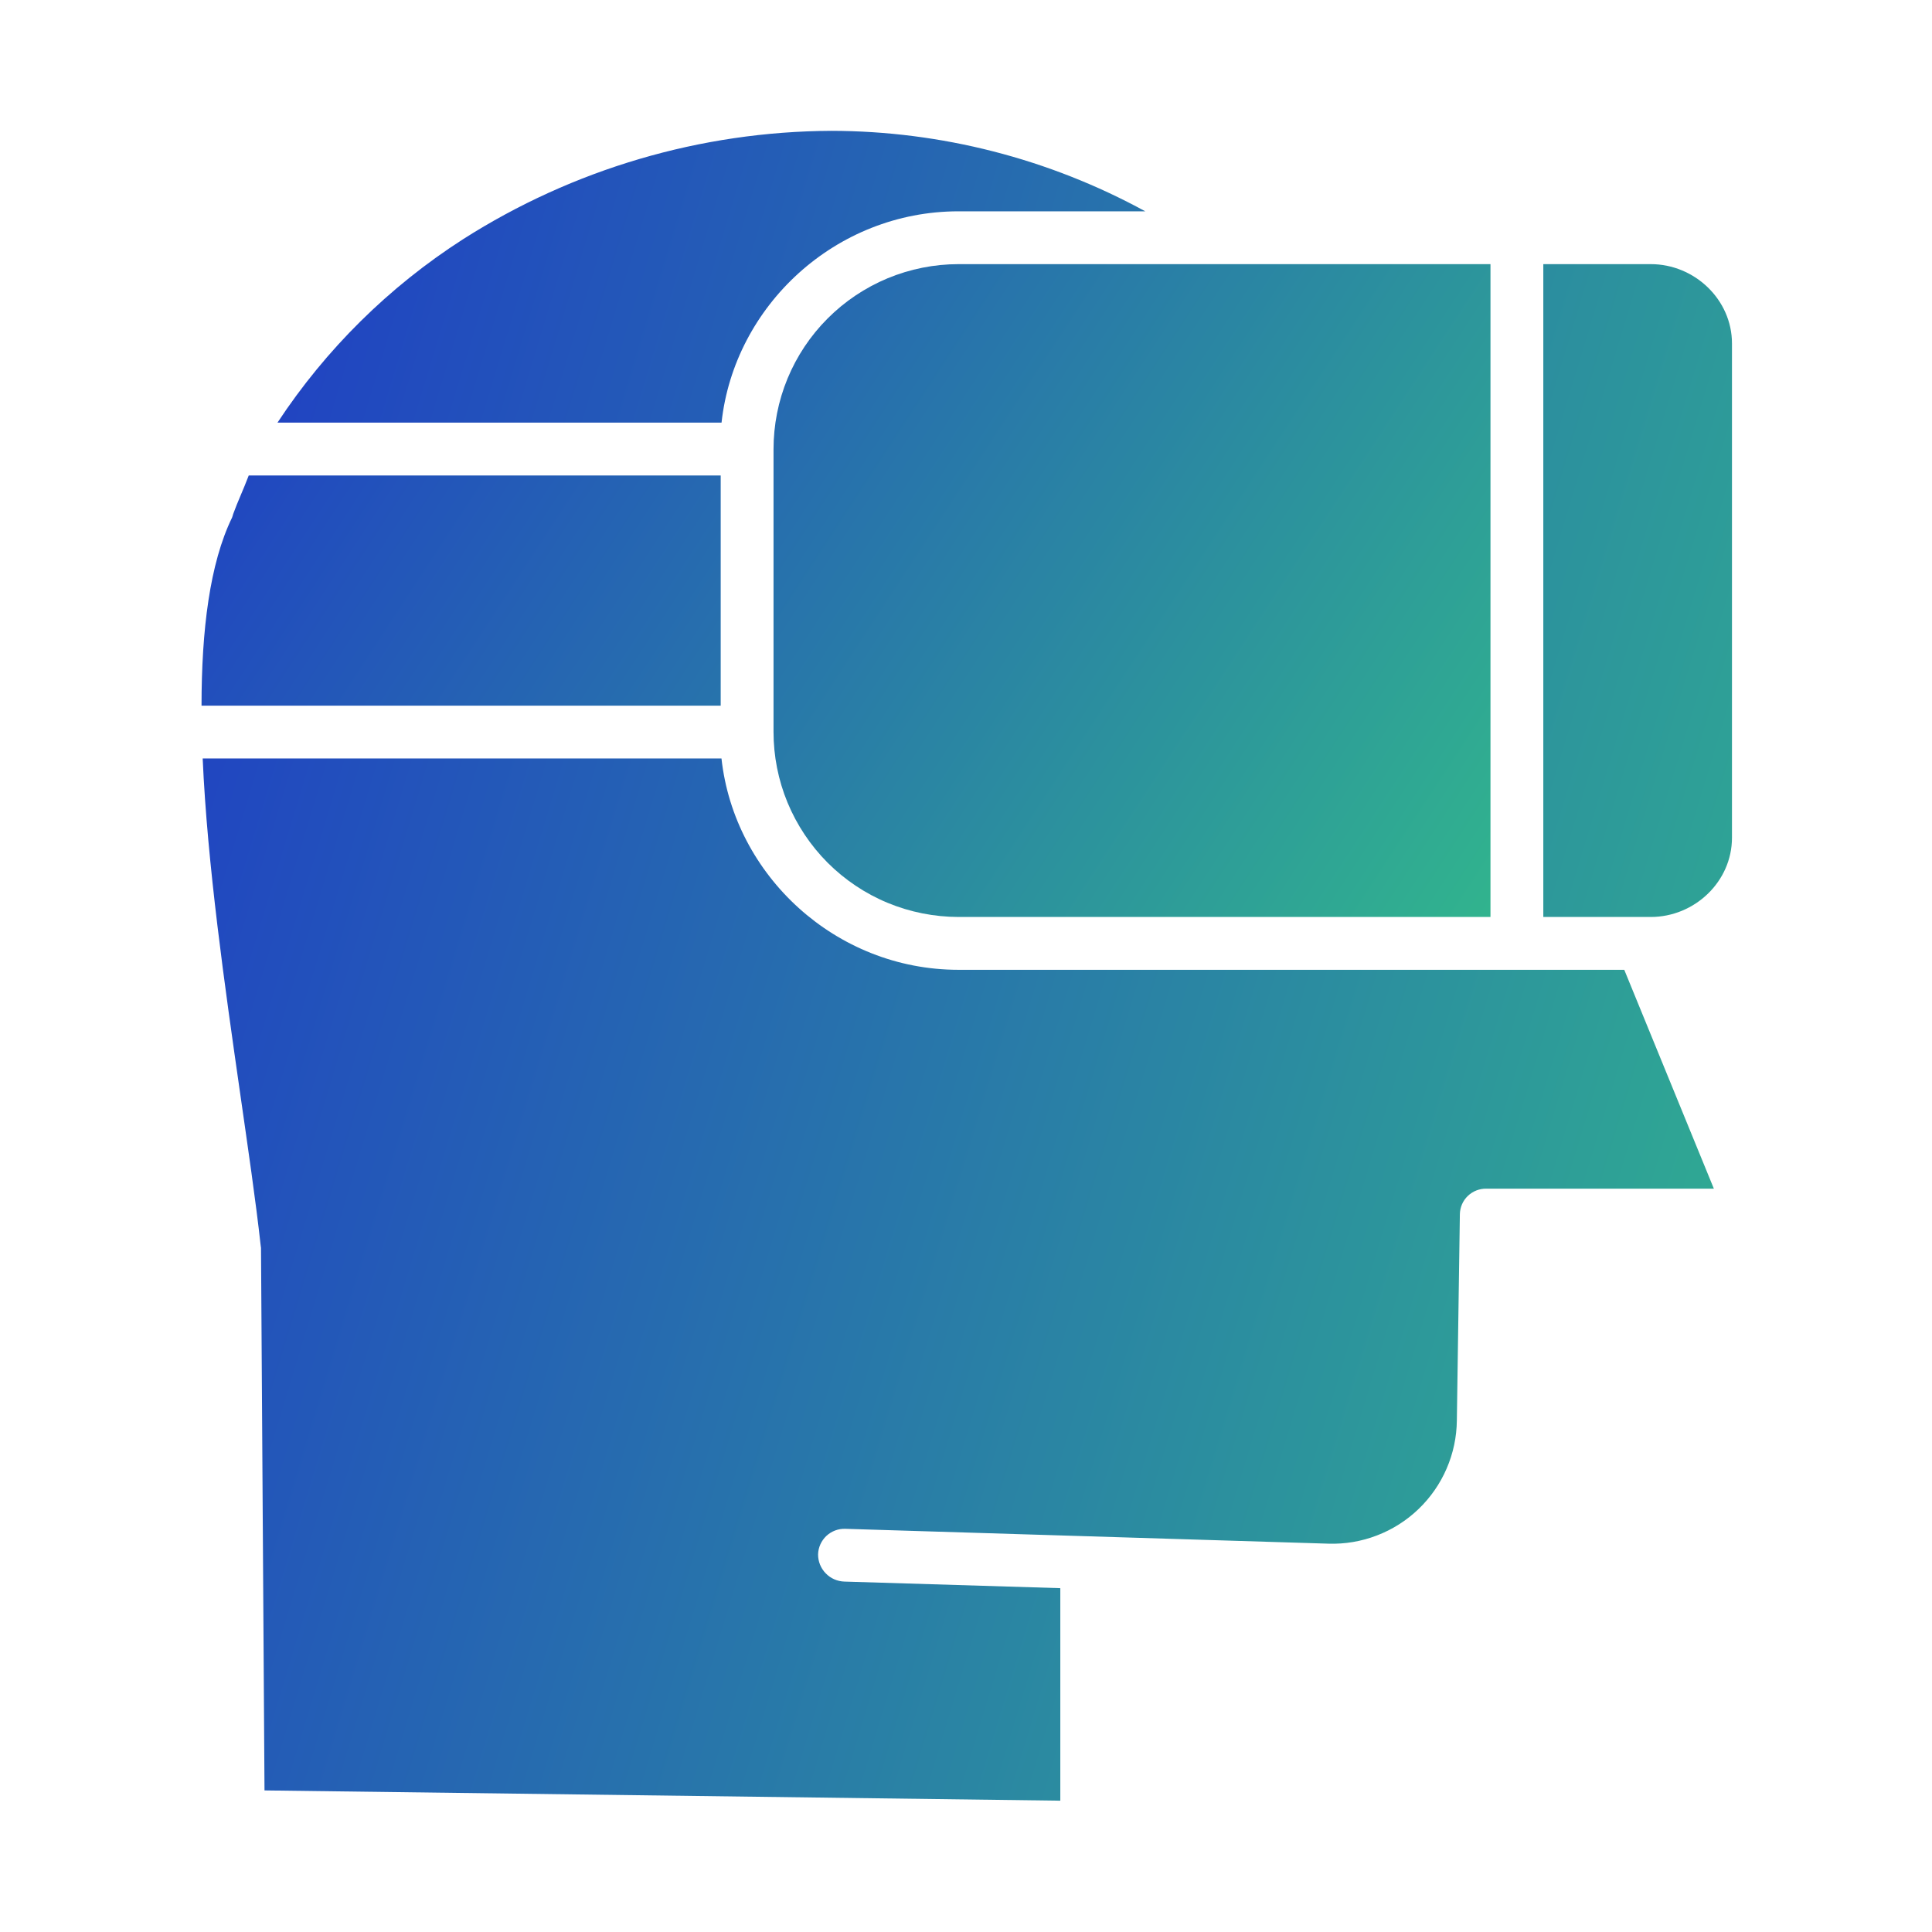 <svg width="24" height="24" viewBox="0 0 32 32" fill="none" xmlns="http://www.w3.org/2000/svg">
<path d="M12.812 7.444V12.12C12.812 12.522 12.89 12.921 13.044 13.293C13.198 13.665 13.424 14.004 13.708 14.289C13.992 14.573 14.33 14.8 14.702 14.954C15.074 15.108 15.473 15.187 15.876 15.188H24.687V4.375H15.876C15.473 4.375 15.074 4.455 14.702 4.609C14.33 4.764 13.992 4.99 13.708 5.275C13.423 5.56 13.198 5.898 13.044 6.27C12.89 6.643 12.812 7.041 12.812 7.444ZM11.937 7.875H4.12C4.025 8.125 3.938 8.304 3.862 8.514C3.857 8.528 3.851 8.558 3.844 8.572C3.474 9.331 3.338 10.438 3.338 11.688H11.937V7.875Z" fill="url(#paint0_linear_2820_64837)"/>
<path d="M15.876 3.5H18.969C17.375 2.629 15.587 2.17 13.77 2.167C11.608 2.177 9.493 2.8 7.67 3.962C6.444 4.749 5.397 5.784 4.596 7H11.951C12.162 5.063 13.841 3.5 15.876 3.5ZM25.539 16.063H15.876C13.841 16.063 12.162 14.5 11.95 12.563H3.357C3.434 14.313 3.723 16.334 3.977 18.105C4.108 19.02 4.234 19.874 4.317 20.624C4.32 20.639 4.322 20.654 4.323 20.669L4.381 29.655L17.562 29.825V26.305L13.988 26.196C13.87 26.193 13.758 26.144 13.677 26.06C13.595 25.976 13.549 25.863 13.55 25.745C13.553 25.629 13.603 25.52 13.687 25.44C13.772 25.361 13.884 25.318 14 25.322L22.001 25.568C22.276 25.577 22.549 25.531 22.806 25.432C23.062 25.334 23.296 25.186 23.495 24.995C23.693 24.805 23.851 24.578 23.96 24.326C24.07 24.073 24.127 23.802 24.13 23.527L24.18 20.111C24.182 19.997 24.229 19.888 24.311 19.809C24.393 19.73 24.504 19.686 24.618 19.688H28.387L26.903 16.063H25.539ZM27.342 4.375H25.562V15.188H27.342C28.068 15.188 28.687 14.602 28.687 13.875V5.689C28.687 4.963 28.068 4.375 27.342 4.375Z" fill="url(#paint1_linear_2820_64837)"/>
<defs>
<linearGradient id="paint0_linear_2820_64837" x1="4.672" y1="4.561" x2="26.96" y2="19.138" gradientUnits="userSpaceOnUse">
<stop offset="0" stop-color="#2041C3"/>
<stop offset="1" stop-color="#34C884"/>
</linearGradient>
<linearGradient id="paint1_linear_2820_64837" x1="4.941" y1="2.643" x2="39.514" y2="13.132" gradientUnits="userSpaceOnUse">
<stop offset="0" stop-color="#2041C3"/>
<stop offset="1" stop-color="#34C884"/>
</linearGradient>
</defs>
</svg>
